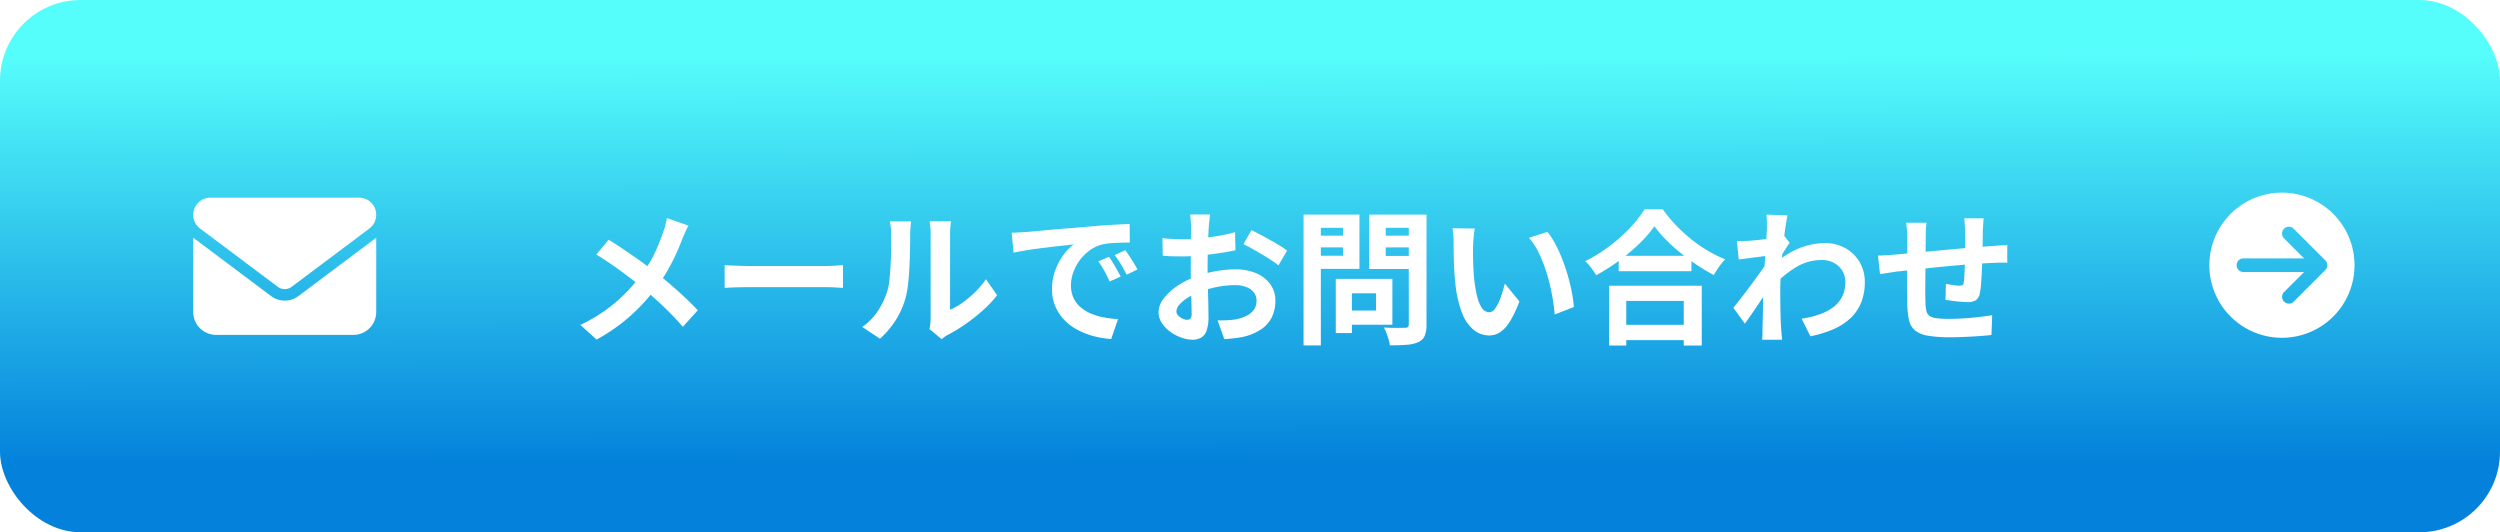 <svg xmlns="http://www.w3.org/2000/svg" width="310" height="66" viewBox="0 0 310 66"><defs><linearGradient id="a" x1=".453" y1=".101" x2=".458" y2=".873" gradientUnits="objectBoundingBox"><stop offset="0" stop-color="#56fefb"/><stop offset="1" stop-color="#0381db"/></linearGradient><filter id="b" x="62.966" y="16.944" width="194.94" height="34.902" filterUnits="userSpaceOnUse"><feOffset dy="3"/><feGaussianBlur stdDeviation="3" result="blur"/><feFlood flood-color="#0381db"/><feComposite operator="in" in2="blur"/><feComposite in="SourceGraphic"/></filter></defs><g data-name="グループ 68149" transform="translate(-33 -869.753)"><rect data-name="長方形 18165" width="310" height="66" rx="10" transform="translate(33 869.753)" fill="url(#a)"/><g data-name="グループ 68148"><path d="M306.96 902.639a9 9 0 1 0 9-9 9 9 0 0 0-9 9Zm10.441 4.535a.843.843 0 0 1-1.191-1.192l2.5-2.5h-7.527a.844.844 0 0 1 0-1.688h7.527l-2.5-2.5a.843.843 0 0 1 1.192-1.192l3.937 3.937a.84.84 0 0 1 0 1.192Z" fill="#fff"/><g transform="translate(33 869.75)" filter="url(#b)"><path data-name="パス 19110" d="M85.374 24.98a7.677 7.677 0 0 0-.4.8q-.216.5-.36.819-.324.9-.81 1.953t-1.1 2.115a19.275 19.275 0 0 1-1.35 2.034 25.406 25.406 0 0 1-1.875 2.209 22.554 22.554 0 0 1-2.4 2.169 23.447 23.447 0 0 1-3.099 2.031l-2.016-1.818a20.047 20.047 0 0 0 4.248-2.691 20.458 20.458 0 0 0 3.188-3.375 14.344 14.344 0 0 0 1.755-2.781A25.021 25.021 0 0 0 82.26 25.7a6.327 6.327 0 0 0 .261-.837q.117-.477.171-.819Zm-9.9 1.746q.684.414 1.449.927t1.548 1.057q.783.54 1.494 1.062t1.287.954q1.44 1.134 2.808 2.358t2.466 2.394l-1.854 2.048q-1.188-1.368-2.412-2.529t-2.646-2.349q-.486-.414-1.116-.9t-1.359-1.026q-.729-.54-1.539-1.089t-1.656-1.071Zm14.382 3.15.828.045q.5.027 1.053.045t1.017.018h9.666q.63 0 1.188-.045t.918-.063v2.826l-.918-.054q-.608-.038-1.188-.038h-9.666q-.774 0-1.584.027t-1.314.063Zm25.398 7.934q.054-.27.1-.621a5.586 5.586 0 0 0 .045-.711v-10.49a7.774 7.774 0 0 0-.063-1.062 4.22 4.22 0 0 0-.081-.486h2.682a4.069 4.069 0 0 0-.072.495 9.291 9.291 0 0 0-.055 1.075v9.41a8.875 8.875 0 0 0 1.53-.882 12.736 12.736 0 0 0 1.557-1.3 10.8 10.8 0 0 0 1.359-1.611l1.386 1.98a13.479 13.479 0 0 1-1.791 1.903 22.966 22.966 0 0 1-2.169 1.71 18.532 18.532 0 0 1-2.142 1.296 4.345 4.345 0 0 0-.468.3q-.18.135-.306.243Zm-8.334-.266a7.157 7.157 0 0 0 1.944-2 9.646 9.646 0 0 0 1.116-2.3 7.317 7.317 0 0 0 .3-1.467q.1-.873.153-1.872t.063-1.98q.009-.981.009-1.809a8.176 8.176 0 0 0-.045-.927q-.045-.387-.117-.729h2.646a1.57 1.57 0 0 0-.045.3q-.027.261-.054.612t-.027.729q0 .792-.018 1.845t-.075 2.146q-.054 1.1-.162 2.079a11.678 11.678 0 0 1-.288 1.665 10.42 10.42 0 0 1-1.233 2.835 10.779 10.779 0 0 1-1.971 2.331Zm18.522-11.682q.54-.018 1.026-.045t.738-.045q.558-.036 1.377-.117t1.836-.171q1.017-.09 2.169-.18t2.394-.2q.936-.09 1.863-.153t1.764-.108q.837-.045 1.467-.063l.018 2.3q-.486 0-1.116.018t-1.251.063a6.227 6.227 0 0 0-1.107.171 4.519 4.519 0 0 0-1.512.729 5.649 5.649 0 0 0-1.215 1.206 5.794 5.794 0 0 0-.8 1.494 4.732 4.732 0 0 0-.293 1.617 3.644 3.644 0 0 0 .315 1.557 3.426 3.426 0 0 0 .864 1.152 4.844 4.844 0 0 0 1.287.792 7.7 7.7 0 0 0 1.593.477 13.9 13.9 0 0 0 1.773.216l-.842 2.466a11.2 11.2 0 0 1-2.2-.36 9.323 9.323 0 0 1-2.007-.792 6.44 6.44 0 0 1-1.629-1.233 5.622 5.622 0 0 1-1.1-1.674 5.318 5.318 0 0 1-.4-2.115 6.66 6.66 0 0 1 .414-2.385 7.614 7.614 0 0 1 1.035-1.908 6.239 6.239 0 0 1 1.233-1.269q-.5.072-1.215.144t-1.53.171q-.819.1-1.665.207t-1.629.243q-.783.135-1.413.261Zm12.078 2.988q.234.324.5.765t.513.882q.252.441.432.8l-1.373.613q-.342-.756-.657-1.332a10.836 10.836 0 0 0-.747-1.17Zm2.016-.828q.234.324.513.747t.549.864q.27.441.45.783l-1.35.648q-.36-.72-.693-1.278a12.672 12.672 0 0 0-.783-1.152Zm10.512-4.428-.054.441q-.036.297-.063.594-.027.3-.045.531-.036.522-.063 1.143t-.045 1.278q-.018.657-.027 1.323t-.009 1.3q0 .738.018 1.629t.045 1.764q.027.873.036 1.593t.009 1.116a4.852 4.852 0 0 1-.243 1.724 1.582 1.582 0 0 1-.693.855 2.164 2.164 0 0 1-1.044.243 4.167 4.167 0 0 1-1.386-.261 5.323 5.323 0 0 1-1.377-.729 4.174 4.174 0 0 1-1.044-1.089 2.409 2.409 0 0 1-.4-1.341 2.812 2.812 0 0 1 .657-1.719 7.128 7.128 0 0 1 1.741-1.579 10.292 10.292 0 0 1 2.349-1.148 13.062 13.062 0 0 1 2.484-.657 14.545 14.545 0 0 1 2.306-.207 6.523 6.523 0 0 1 2.5.459 4.16 4.16 0 0 1 1.782 1.341 3.423 3.423 0 0 1 .666 2.124 4.648 4.648 0 0 1-.4 1.926 3.821 3.821 0 0 1-1.265 1.521 6.617 6.617 0 0 1-2.313 1q-.612.126-1.215.189t-1.143.1l-.828-2.322q.612 0 1.179-.027a9.955 9.955 0 0 0 1.037-.099 5.422 5.422 0 0 0 1.332-.432 2.46 2.46 0 0 0 .936-.756 1.84 1.84 0 0 0 .342-1.116 1.659 1.659 0 0 0-.333-1.044 2.116 2.116 0 0 0-.927-.666 3.768 3.768 0 0 0-1.386-.234 11.594 11.594 0 0 0-2.295.234 13.394 13.394 0 0 0-2.223.648 7.862 7.862 0 0 0-1.422.711 4.312 4.312 0 0 0-.99.837 1.319 1.319 0 0 0-.36.828.684.684 0 0 0 .135.4 1.334 1.334 0 0 0 .351.333 2.042 2.042 0 0 0 .441.225 1.175 1.175 0 0 0 .387.081.579.579 0 0 0 .412-.149.834.834 0 0 0 .162-.6q0-.486-.027-1.395t-.054-2.025q-.027-1.116-.027-2.214 0-.756.009-1.53t.009-1.476q0-.7.009-1.242t.009-.846q0-.2-.018-.5t-.045-.621a3.23 3.23 0 0 0-.063-.459Zm5.13 1.944q.684.324 1.539.792t1.638.927a12.331 12.331 0 0 1 1.251.819l-1.08 1.834a9.476 9.476 0 0 0-.891-.648q-.549-.36-1.188-.738t-1.233-.711q-.594-.333-1.026-.531Zm-11.034.99q.792.09 1.395.117t1.089.027q.7 0 1.548-.063t1.728-.18q.882-.117 1.719-.279t1.521-.36l.056 2.232q-.756.18-1.638.315t-1.773.243q-.891.108-1.692.162t-1.397.054q-.9 0-1.476-.018t-1.044-.068Zm22.428 5.058h6.084v5.688h-6.084V35.51h4.05v-2.142h-4.05Zm-.936 0h2V38.3h-2Zm-2.936-5.364h4.5v1.458h-4.5Zm8.352 0h4.536v1.458h-4.536Zm3.636-2.61h2.2v13.626a3.663 3.663 0 0 1-.216 1.4 1.52 1.52 0 0 1-.774.774 4.232 4.232 0 0 1-1.44.342q-.864.072-2.124.072a2.937 2.937 0 0 0-.144-.72q-.126-.4-.27-.8a3.559 3.559 0 0 0-.324-.693q.54.036 1.08.045t.963 0q.423-.009.6-.009a.491.491 0 0 0 .351-.1.491.491 0 0 0 .1-.351Zm-11.826 0h5.708v6.732h-5.706V28.71h3.672v-3.46h-3.672Zm13 0v1.638h-4.032v3.492h4.032v1.62h-6.086V23.61Zm-14.22 0h2.142V39.83h-2.144Zm21.24 1.728a6.833 6.833 0 0 0-.117.738q-.045.414-.072.81t-.027.648q-.018.594-.009 1.224t.036 1.287q.027.657.081 1.3a17.309 17.309 0 0 0 .36 2.286 4.606 4.606 0 0 0 .612 1.539 1.124 1.124 0 0 0 .954.549.824.824 0 0 0 .6-.342 3.537 3.537 0 0 0 .54-.891 10.577 10.577 0 0 0 .432-1.161q.189-.612.333-1.152l1.8 2.2a14.221 14.221 0 0 1-1.179 2.493 4.229 4.229 0 0 1-1.215 1.332 2.481 2.481 0 0 1-1.368.4 3.046 3.046 0 0 1-1.843-.642 4.924 4.924 0 0 1-1.485-2.1 13.844 13.844 0 0 1-.864-3.861q-.09-.828-.135-1.746t-.055-1.741q-.009-.828-.009-1.368 0-.378-.036-.9a9.2 9.2 0 0 0-.108-.936Zm9 .414a8.945 8.945 0 0 1 .972 1.494 18.326 18.326 0 0 1 .864 1.89q.4 1.008.7 2.061t.495 2.052a15.239 15.239 0 0 1 .243 1.827l-2.376.918q-.09-1.1-.324-2.394a23.536 23.536 0 0 0-.63-2.61 18.2 18.2 0 0 0-.945-2.484 8.6 8.6 0 0 0-1.287-2.016Zm8.838 2.97h9.018v1.908h-9.018Zm-.234 8.55h9.306v1.908h-9.306Zm-.954-4.842h11.484v7.416h-2.232v-5.526h-7.128v5.526h-2.126Zm5.616-7.38a15.09 15.09 0 0 1-1.865 2.158 23.154 23.154 0 0 1-2.5 2.106 26.017 26.017 0 0 1-2.853 1.818q-.144-.252-.369-.576t-.486-.639a4.37 4.37 0 0 0-.513-.531 18.786 18.786 0 0 0 3-1.854 20.265 20.265 0 0 0 2.565-2.286 14.119 14.119 0 0 0 1.8-2.3h2.25a16.53 16.53 0 0 0 1.62 1.962 20.848 20.848 0 0 0 1.9 1.746 16.5 16.5 0 0 0 2.079 1.44 16.883 16.883 0 0 0 2.142 1.062 7.915 7.915 0 0 0-.756.927q-.36.513-.648 1.017a21.776 21.776 0 0 1-2.114-1.253q-1.062-.711-2.043-1.512a23.02 23.02 0 0 1-1.809-1.638 13.437 13.437 0 0 1-1.402-1.647ZM223.4 36.518a12.324 12.324 0 0 0 2.178-.522 6.349 6.349 0 0 0 1.722-.886 3.719 3.719 0 0 0 1.125-1.323 4.04 4.04 0 0 0 .4-1.845 2.647 2.647 0 0 0-.2-1.008 2.629 2.629 0 0 0-.585-.873 2.724 2.724 0 0 0-.927-.6 3.273 3.273 0 0 0-1.224-.216 6.056 6.056 0 0 0-3.186.891 13.127 13.127 0 0 0-2.79 2.295v-2.555a9.931 9.931 0 0 1 3.267-2.124 8.889 8.889 0 0 1 3.087-.612 5.168 5.168 0 0 1 2.511.612 4.67 4.67 0 0 1 1.791 1.71 4.8 4.8 0 0 1 .666 2.538 6.688 6.688 0 0 1-.432 2.466 5.467 5.467 0 0 1-1.278 1.926 7.2 7.2 0 0 1-2.106 1.4 13.982 13.982 0 0 1-2.934.909Zm-4.088-7.808q-.288.018-.738.081t-.963.126q-.513.063-1.035.135t-.972.126l-.234-2.3q.4.018.747.009t.819-.027q.432-.036 1.035-.1t1.224-.153q.621-.09 1.161-.2a6.481 6.481 0 0 0 .846-.216l.72.918q-.162.216-.369.54t-.423.657l-.378.585-1.062 3.379q-.288.414-.711 1.044t-.891 1.332q-.468.7-.918 1.35t-.81 1.134l-1.422-1.962.792-1q.45-.567.927-1.206t.945-1.278q.468-.639.873-1.206t.675-.981l.036-.468Zm-.216-3.474v-.8a4.774 4.774 0 0 0-.072-.819l2.628.09q-.09.414-.216 1.2t-.243 1.791q-.117 1.008-.216 2.115t-.162 2.2q-.063 1.1-.063 2.052 0 .738.009 1.494t.027 1.548q.018.792.072 1.638.018.234.054.657t.072.729H218.5q.036-.306.045-.711t.009-.621q.018-.882.036-1.638t.027-1.6q.009-.846.045-1.962.018-.414.054-1.053t.081-1.4q.045-.765.1-1.557t.1-1.485q.045-.693.072-1.188t.031-.684Zm26.874-1.156q-.018.144-.036.423t-.036.585q-.018.306-.036.558 0 .594-.009 1.152t-.018 1.053q-.009.5-.027.963-.018.792-.054 1.656t-.09 1.6a10.766 10.766 0 0 1-.144 1.206 1.435 1.435 0 0 1-.5.945 1.9 1.9 0 0 1-1.062.243q-.306 0-.837-.045t-1.044-.117q-.513-.072-.837-.108l.054-2q.414.09.909.162a5.67 5.67 0 0 0 .747.072.8.8 0 0 0 .4-.081.393.393 0 0 0 .153-.333 8.534 8.534 0 0 0 .081-.864q.027-.522.054-1.143t.045-1.215v-3.06q0-.234-.027-.549t-.045-.621a3.7 3.7 0 0 0-.054-.486Zm-7.074.54a7.561 7.561 0 0 0-.09.873q-.018.423-.018 1 0 .486-.009 1.3t-.018 1.755l-.018 1.89q-.009.945-.009 1.719t.018 1.224a6.985 6.985 0 0 0 .1 1.089 1.114 1.114 0 0 0 .351.657 1.7 1.7 0 0 0 .855.324 11.017 11.017 0 0 0 1.593.09q.882 0 1.872-.063t1.908-.171q.918-.108 1.6-.216l-.09 2.448q-.594.072-1.476.135t-1.835.103q-.954.045-1.818.045a15.618 15.618 0 0 1-2.79-.2 3.344 3.344 0 0 1-1.584-.666 2.281 2.281 0 0 1-.72-1.26 10.493 10.493 0 0 1-.216-1.962q0-.4-.009-1.062t-.009-1.485V30.51q0-.864.009-1.647t.009-1.377v-.864q0-.558-.036-1.044t-.108-.954Zm-6.03 4.068q.4 0 .99-.036t1.278-.09q.54-.054 1.6-.153l2.412-.225 2.817-.261q1.467-.135 2.817-.243t2.394-.18q.378-.036.855-.063t.873-.063v2.214a4.246 4.246 0 0 0-.468-.018q-.324 0-.675.009t-.585.027q-.7.018-1.71.081t-2.16.162q-1.152.1-2.349.216t-2.295.243q-1.1.126-1.98.216l-1.4.144q-.288.036-.7.1l-.819.126-.639.1Z" fill="#fff"/></g><path d="M59.088 894.261a2.127 2.127 0 0 0-1.276 3.829l9.644 7.233a1.423 1.423 0 0 0 1.7 0l9.644-7.233a2.127 2.127 0 0 0-1.275-3.829Zm-2.127 4.964v9.218a2.839 2.839 0 0 0 2.836 2.836h17.019a2.839 2.839 0 0 0 2.836-2.836v-9.218l-9.643 7.236a2.832 2.832 0 0 1-3.4 0Z" fill="#fff"/></g></g></svg>
